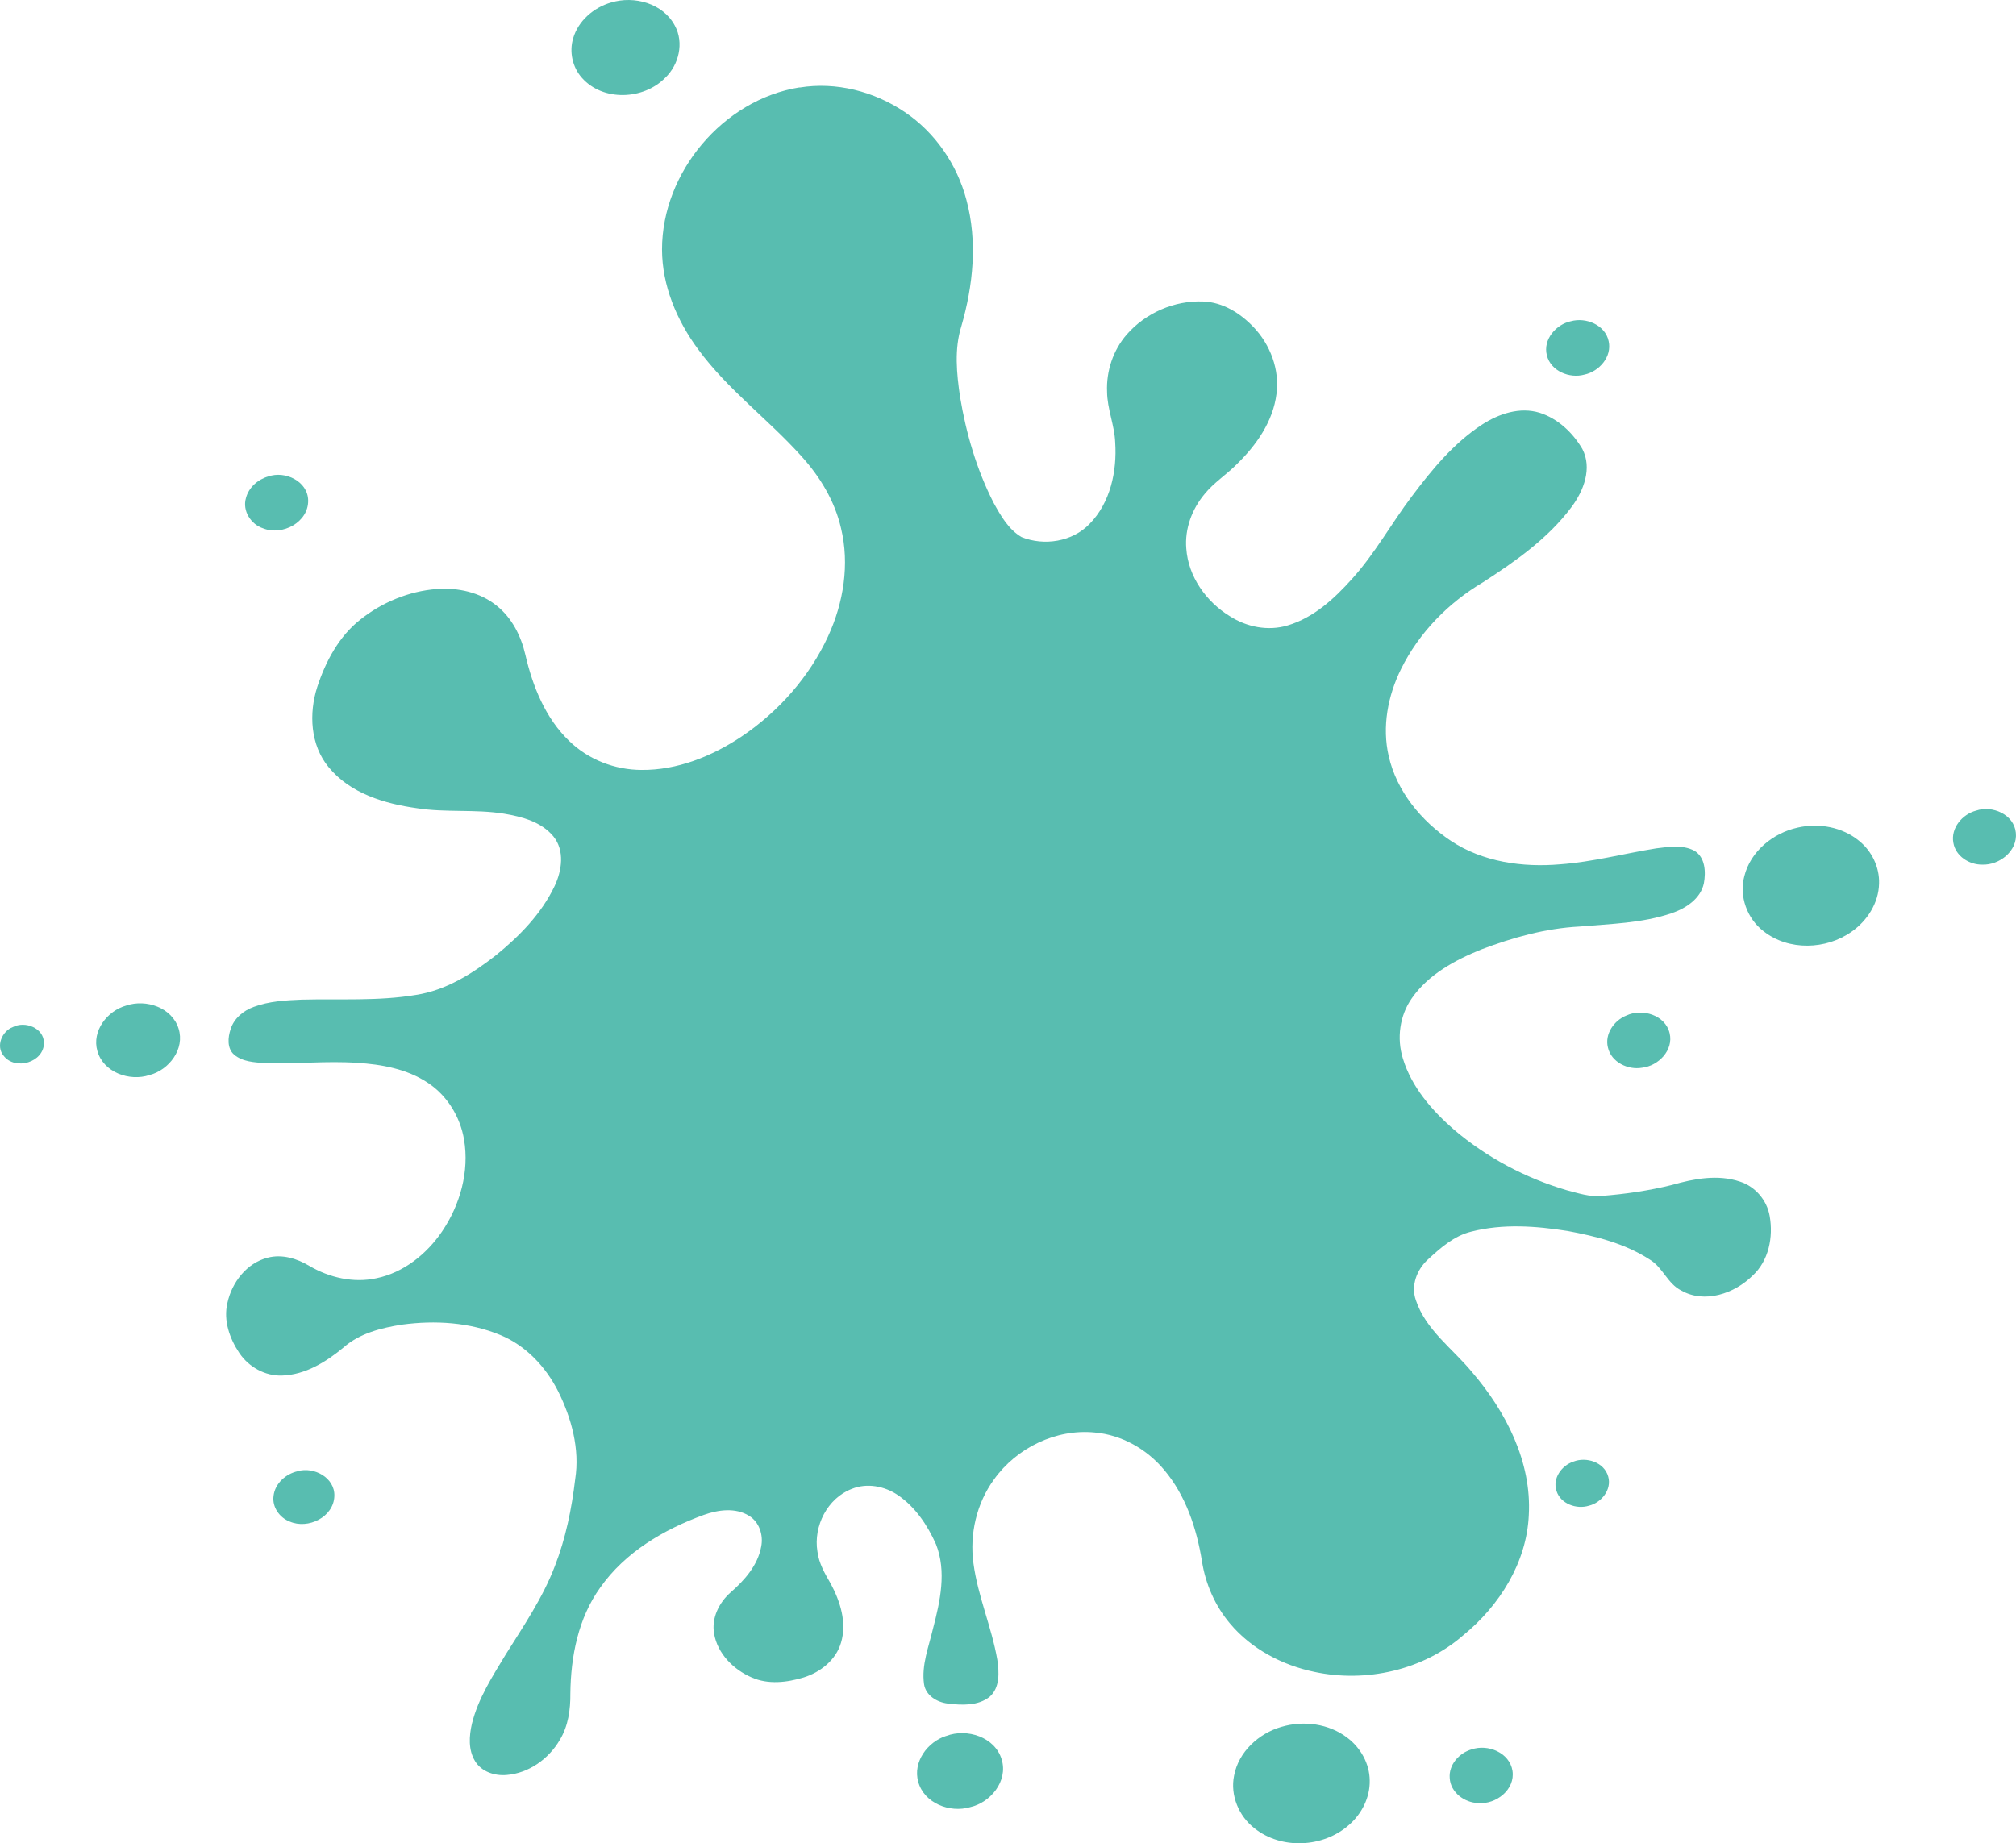 <?xml version="1.0" encoding="UTF-8"?><svg id="a" xmlns="http://www.w3.org/2000/svg" width="384" height="351.18" viewBox="0 0 384 351.18"><path d="M116.38,.49c4.4-1.37,9.94,.15,12.17,4.41,1.77,3.26,.76,7.47-1.87,9.95-4.13,4.19-11.85,4.51-15.85-.03-1.79-2.01-2.43-4.94-1.66-7.51,.97-3.35,3.91-5.87,7.21-6.83Z" fill="#58bdb0"/><path d="M152.3,16.68c6.95-1.14,14.21,.74,20.01,4.65,5.8,3.89,9.98,9.99,11.76,16.72,2.15,7.91,1.3,16.34-.96,24.12-1.36,4.35-.89,9.01-.24,13.45,1.16,6.97,3.16,13.85,6.38,20.16,1.36,2.46,2.84,5.1,5.34,6.55,4.3,1.73,9.67,.89,12.94-2.51,3.97-4.04,5.25-10.03,4.89-15.52-.12-3.28-1.52-6.37-1.55-9.66-.17-3.93,1.15-7.92,3.74-10.9,3.59-4.12,9.11-6.53,14.57-6.3,3.73,.13,7.09,2.24,9.6,4.89,3.19,3.35,4.98,8.09,4.36,12.72-.65,5.23-3.82,9.75-7.51,13.34-1.97,2.02-4.41,3.53-6.19,5.74-2.4,2.87-3.8,6.63-3.48,10.39,.38,5.34,3.79,10.12,8.28,12.87,3.22,2.08,7.31,2.89,11.02,1.77,4.96-1.47,8.9-5.1,12.27-8.87,4.36-4.8,7.47-10.54,11.37-15.69,3.83-5.11,7.99-10.17,13.39-13.7,3.19-2.07,7.2-3.43,10.98-2.26,3.48,1.11,6.32,3.8,8.13,6.9,1.91,3.67,.25,7.95-2.03,11.02-4.45,5.98-10.66,10.35-16.87,14.36-6.6,3.91-12.21,9.61-15.62,16.52-2.53,5.1-3.66,11.03-2.36,16.63,1.53,6.71,6.21,12.36,11.84,16.13,6.09,4.04,13.67,5.09,20.83,4.47,6.18-.45,12.18-2.06,18.28-3.04,2.39-.29,5.03-.73,7.26,.45,2.09,1.24,2.21,4.06,1.82,6.19-.63,2.99-3.46,4.8-6.16,5.72-5.65,1.92-11.69,2.02-17.57,2.54-6.44,.34-12.72,2.09-18.72,4.38-4.98,2.02-10.01,4.74-13.16,9.25-2.34,3.3-2.92,7.67-1.72,11.51,1.65,5.44,5.52,9.89,9.74,13.56,6.23,5.3,13.61,9.22,21.46,11.53,2.15,.56,4.34,1.3,6.6,1.09,4.52-.34,9.03-1,13.44-2.09,4.18-1.19,8.75-2.07,12.99-.63,2.9,.94,5.12,3.55,5.63,6.55,.71,4-.17,8.54-3.27,11.37-3.43,3.4-9.11,5.36-13.57,2.82-2.64-1.32-3.53-4.45-6.04-5.92-4.67-3.03-10.18-4.42-15.59-5.42-6.04-.96-12.34-1.42-18.33,.11-3.3,.79-5.9,3.11-8.33,5.35-2.08,1.92-3.24,4.95-2.26,7.72,1.88,5.67,7,9.22,10.67,13.67,6.46,7.52,11.41,17.11,10.84,27.27-.4,9.05-5.59,17.27-12.47,22.89-7.64,6.67-18.52,9.09-28.36,6.99-6.14-1.28-12.02-4.37-16.08-9.21-2.85-3.37-4.68-7.56-5.35-11.91-1.01-6.22-3.08-12.48-7.19-17.36-3.29-3.95-8.09-6.69-13.24-7.13-7.39-.73-14.9,2.94-19.18,8.95-3.32,4.55-4.67,10.42-3.91,15.98,.84,6.27,3.46,12.12,4.54,18.34,.36,2.38,.53,5.32-1.45,7.08-2.22,1.77-5.33,1.62-7.99,1.29-2.03-.24-4.18-1.52-4.51-3.69-.52-3.62,.9-7.13,1.71-10.6,1.36-5.19,2.61-10.87,.57-16.05-1.61-3.62-3.93-7.1-7.25-9.36-2.54-1.74-5.92-2.37-8.81-1.19-4.63,1.78-7.32,7.1-6.53,11.91,.27,2.25,1.42,4.23,2.54,6.15,1.81,3.38,3.1,7.41,1.96,11.22-.96,3.31-3.93,5.65-7.13,6.64-3.18,.97-6.76,1.38-9.88,0-3.47-1.49-6.53-4.54-7.17-8.36-.53-2.96,.95-5.91,3.14-7.84,2.65-2.31,5.18-5.16,5.83-8.73,.44-2.18-.35-4.68-2.31-5.87-2.59-1.61-5.89-1.15-8.63-.17-7.6,2.77-14.98,7.1-19.71,13.83-4.21,5.83-5.62,13.15-5.7,20.21,.03,3.04-.4,6.17-2,8.81-2.1,3.62-5.92,6.37-10.15,6.7-2.26,.2-4.78-.62-6-2.64-1.31-2.13-1.14-4.79-.6-7.12,1.18-4.82,3.92-9.03,6.45-13.22,3.39-5.42,7.04-10.76,9.33-16.77,2.08-5.31,3.22-10.94,3.89-16.59,.91-5.76-.7-11.63-3.25-16.77-2.35-4.64-6.13-8.7-11-10.71-5.87-2.44-12.44-2.83-18.69-1.99-3.96,.62-8.1,1.64-11.18,4.36-3.32,2.75-7.27,5.21-11.71,5.35-3.23,.12-6.34-1.63-8.13-4.28-1.86-2.76-3.08-6.23-2.28-9.56,.84-3.9,3.67-7.6,7.65-8.61,2.75-.73,5.63,.15,7.99,1.58,3.8,2.22,8.39,3.28,12.74,2.33,5.19-1.07,9.58-4.61,12.51-8.92,3.43-5.07,5.22-11.42,4.18-17.51-.73-4.32-3.2-8.37-6.89-10.8-3.97-2.65-8.81-3.52-13.49-3.81-5.82-.4-11.65,.25-17.47,.06-2.04-.15-4.31-.24-5.95-1.62-1.37-1.21-1.19-3.29-.66-4.86,.64-2.05,2.43-3.53,4.4-4.24,2.9-1.08,6.04-1.25,9.1-1.38,7.27-.19,14.6,.31,21.8-.9,5.72-.87,10.75-4.05,15.23-7.55,4.48-3.64,8.68-7.91,11.18-13.19,1.39-2.93,1.96-6.77-.23-9.46-2.28-2.77-5.97-3.75-9.37-4.32-5.5-.9-11.11-.18-16.61-1.05-6.17-.85-12.75-2.82-16.83-7.82-3.5-4.23-3.79-10.25-2.16-15.3,1.59-4.85,4.12-9.62,8.2-12.82,4.13-3.29,9.24-5.4,14.51-5.82,4.04-.31,8.33,.61,11.51,3.22,2.86,2.3,4.59,5.74,5.4,9.26,1.39,6.04,3.82,12.12,8.37,16.48,3.64,3.55,8.69,5.49,13.76,5.51,6.79,.06,13.33-2.57,18.92-6.27,7.12-4.76,13.04-11.41,16.63-19.21,2.94-6.38,4.12-13.72,2.45-20.6-1.19-5.17-4.01-9.82-7.56-13.72-6.3-7.01-14.04-12.68-19.64-20.33-4.07-5.49-6.88-12.14-6.89-19.05,.01-14.69,11.64-28.53,26.19-30.86Z" fill="#58bdb0"/><path d="M299.23,61.2c2.87-.8,6.54,.71,7.18,3.81,.66,2.97-1.81,5.77-4.62,6.36-2.82,.79-6.42-.66-7.15-3.68-.77-3,1.74-5.89,4.58-6.49Z" fill="#58bdb0"/><path d="M51.12,90.77c3.19-1.12,7.52,.91,7.58,4.57,.08,4.16-4.92,6.79-8.56,5.33-2.34-.75-4.01-3.35-3.29-5.78,.52-2.03,2.29-3.57,4.27-4.12Z" fill="#58bdb0"/><path d="M376.4,154.44c3.07-1.06,7.23,.72,7.57,4.21,.37,3.47-3.13,6.21-6.4,6.08-2.47,.04-5.08-1.62-5.5-4.17-.52-2.81,1.71-5.42,4.33-6.12Z" fill="#58bdb0"/><path d="M342.4,157.68c3.99-.92,8.47-.14,11.68,2.49,2.44,1.95,3.95,5.04,3.84,8.18-.08,3.68-2.25,7.08-5.22,9.15-4.86,3.46-12.01,3.68-16.77-.07-3.14-2.38-4.71-6.66-3.68-10.49,1.18-4.75,5.48-8.24,10.16-9.26Z" fill="#58bdb0"/><path d="M24.07,191.57c3.75-1.27,8.7,.39,9.94,4.39,1.25,3.9-1.82,7.9-5.54,8.86-3.78,1.26-8.78-.5-9.92-4.57-1.11-3.83,1.89-7.69,5.52-8.68Z" fill="#58bdb0"/><path d="M309.8,193.47c3-1.4,7.4-.1,8.22,3.37,.79,3.24-2.14,6.24-5.23,6.58-2.7,.48-5.88-1.04-6.52-3.85-.65-2.58,1.18-5.17,3.53-6.1Z" fill="#58bdb0"/><path d="M2.46,195.67c2.3-1.2,5.88,.16,5.91,3.01,.02,3.71-5.44,5.33-7.66,2.49-1.56-1.83-.35-4.71,1.75-5.5Z" fill="#58bdb0"/><path d="M299.69,278.47c2.47-.98,5.88,.11,6.63,2.84,.72,2.5-1.3,4.99-3.67,5.56-2.35,.73-5.38-.34-6.17-2.8-.81-2.38,.97-4.88,3.22-5.6Z" fill="#58bdb0"/><path d="M56.7,280.29c3.1-.9,7.11,1.23,6.99,4.74-.12,4.02-5.03,6.39-8.52,4.85-1.92-.73-3.34-2.75-3.07-4.83,.25-2.39,2.32-4.25,4.6-4.75Z" fill="#58bdb0"/><path d="M244.1,329c4.2-1.25,9.04-.61,12.55,2.09,2.52,1.9,4.23,4.93,4.25,8.13,.07,3.24-1.53,6.38-3.96,8.48-4.88,4.32-12.87,4.73-18,.62-2.98-2.31-4.64-6.28-3.88-10.01,.84-4.55,4.7-8.06,9.03-9.31Z" fill="#58bdb0"/><path d="M180.22,330.74c3.95-1.52,9.34,.2,10.59,4.52,1.21,4.1-2.14,8.18-6.05,9.05-3.84,1.13-8.75-.75-9.86-4.84-1.07-3.78,1.78-7.62,5.32-8.74Z" fill="#58bdb0"/><path d="M280.3,333.3c3.09-1.08,7.25,.61,7.79,4.07,.56,3.59-3.15,6.46-6.51,6.15-2.61-.05-5.29-2.02-5.44-4.75-.22-2.55,1.81-4.8,4.17-5.48Z" fill="#58bdb0"/></svg>